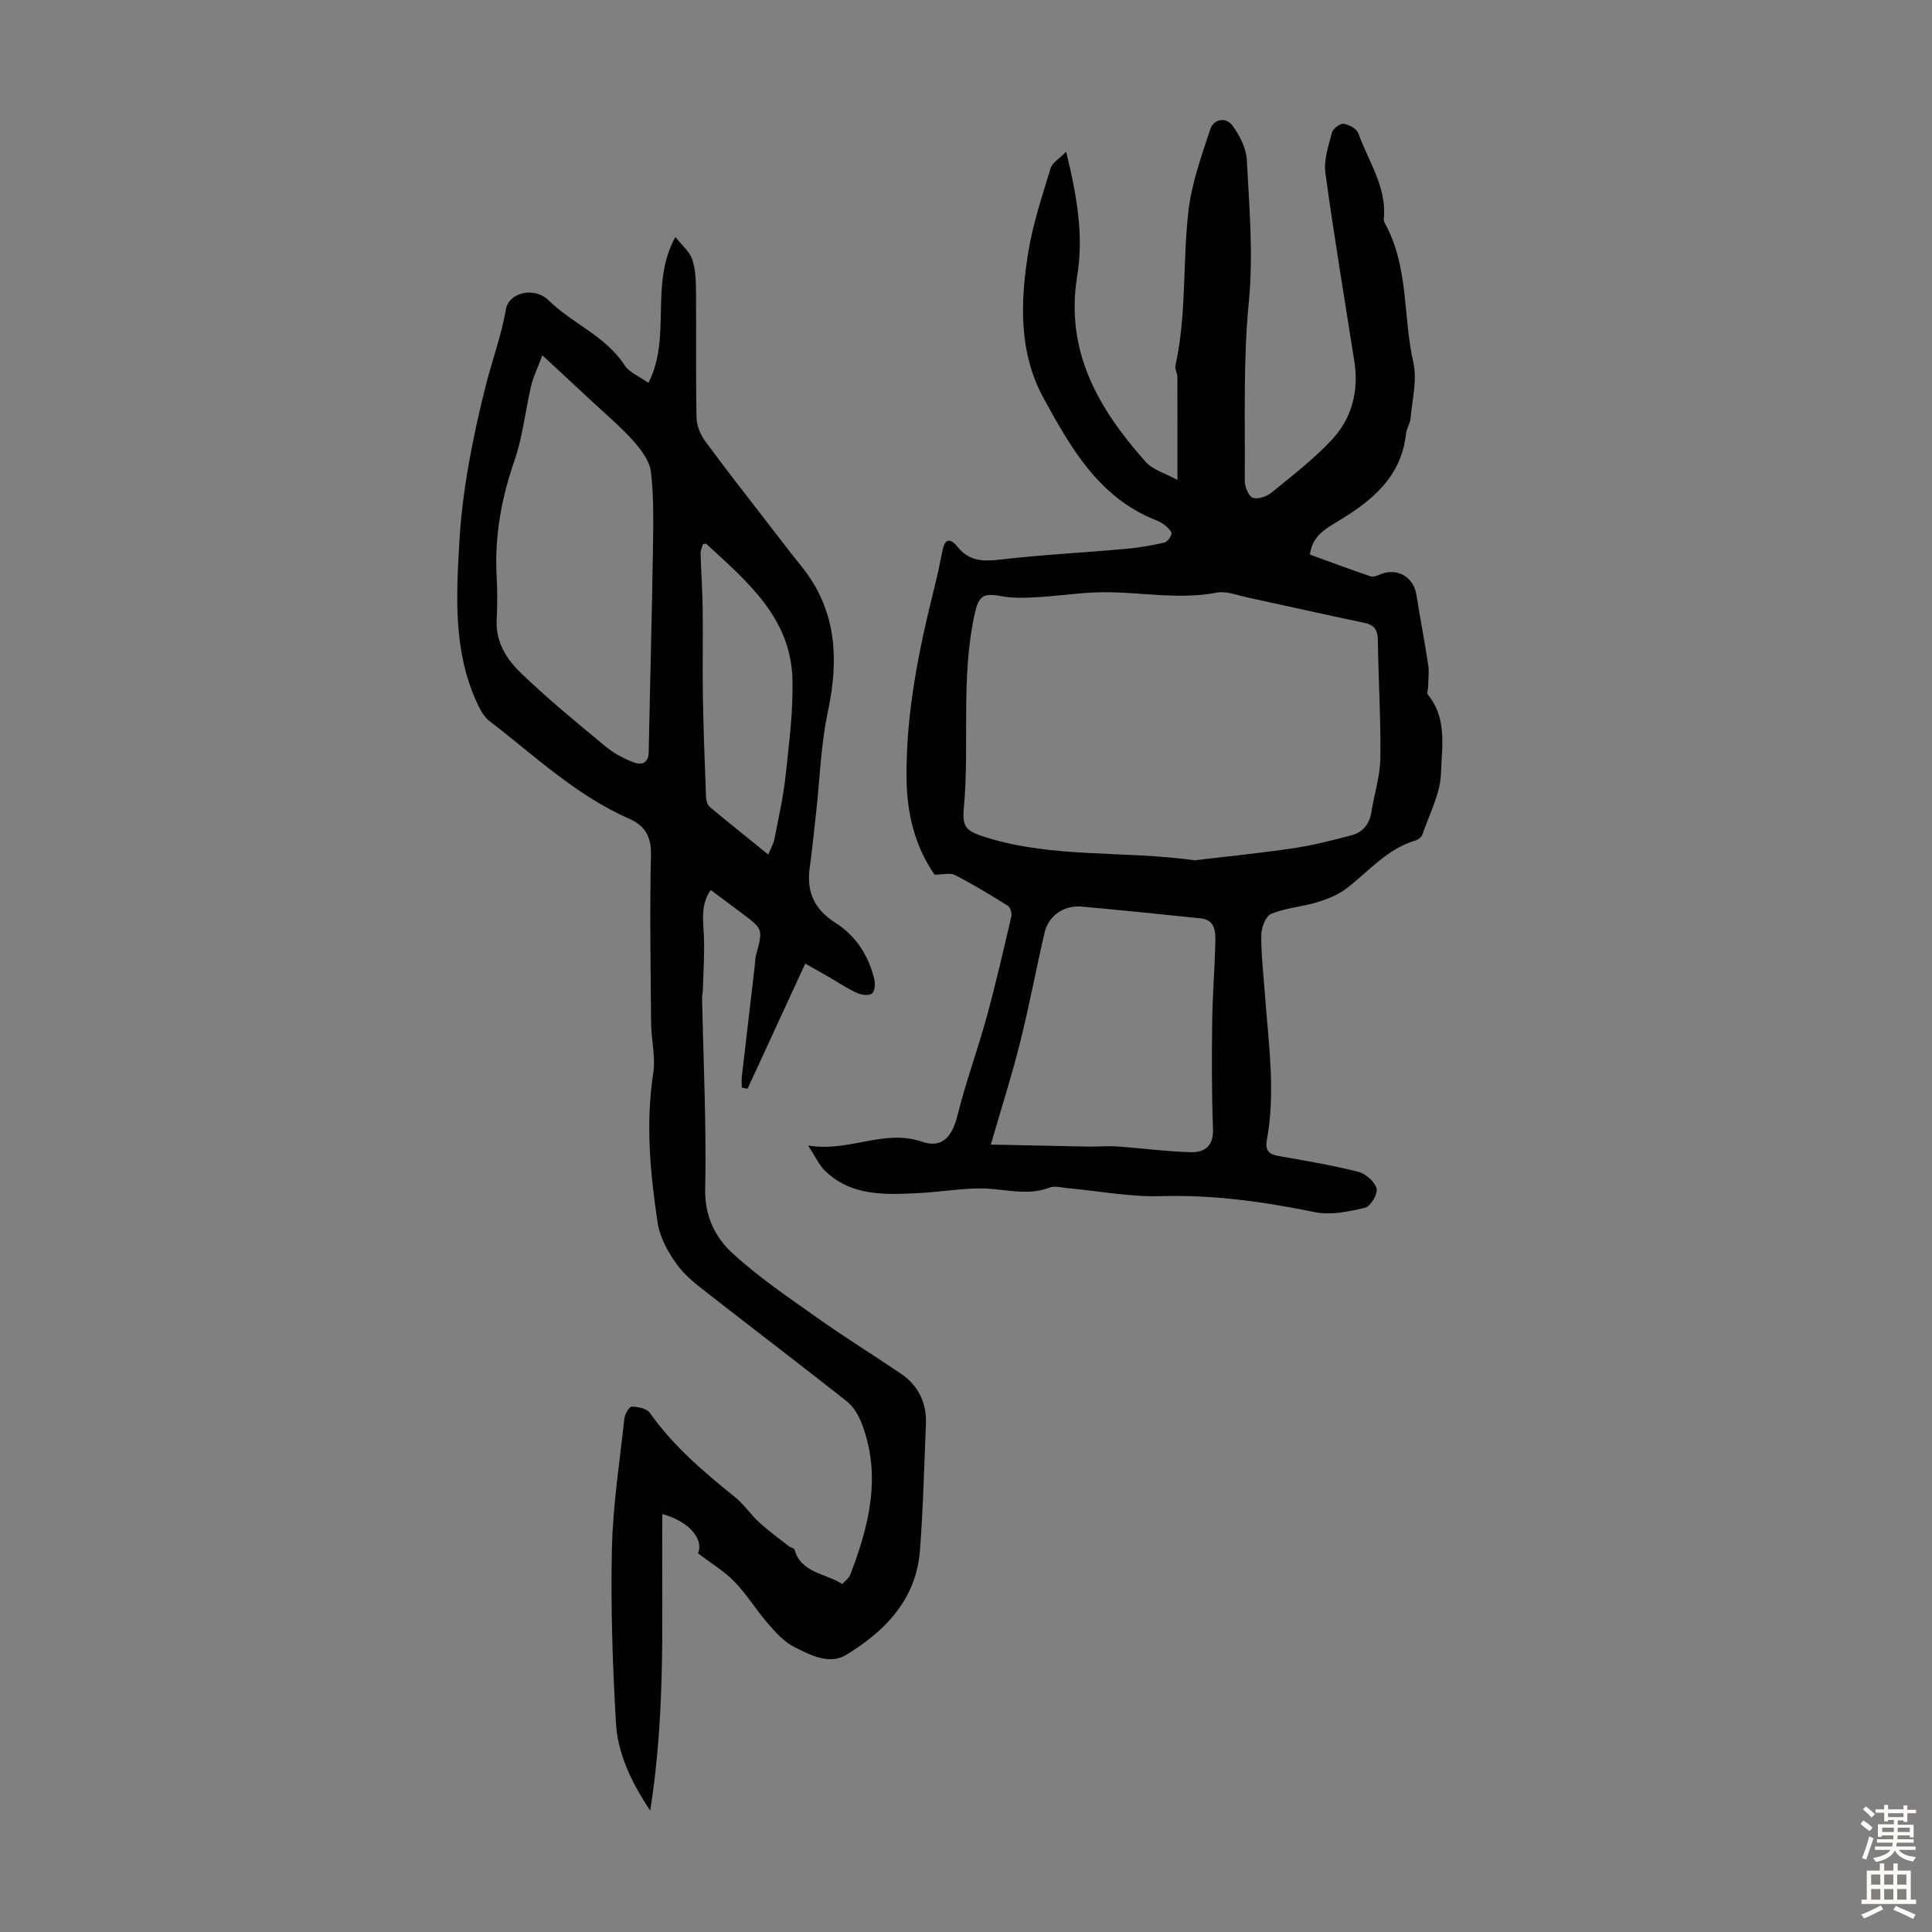 <svg enable-background="new 0 0 400 400" viewBox="0 0 400 400" xmlns="http://www.w3.org/2000/svg"><rect x="0" y="0" width="400" height="400" fill="#808080" stroke="none"/><path d="m193.49 181.09c-4.04-5.84-5.72-12.53-5.8-19.93-.14-13.58 2.55-26.66 5.81-39.71.62-2.49 1.15-5.01 1.65-7.53.49-2.52 1.69-2.47 3.05-.76 2.32 2.93 5.14 3.13 8.67 2.72 8.74-1.02 17.54-1.47 26.31-2.25 2.64-.24 5.28-.7 7.87-1.29.63-.14 1.35-1.11 1.49-1.81.09-.47-.68-1.22-1.21-1.67-.59-.5-1.3-.89-2.02-1.17-11.83-4.67-17.67-15.06-23.26-25.28-5.2-9.5-4.82-20.14-3.1-30.51.96-5.8 2.87-11.45 4.58-17.1.34-1.11 1.74-1.89 3.2-3.39 2.28 9.23 3.65 17.48 2.3 25.68-2.57 15.67 4.42 27.58 14.15 38.51 1.49 1.68 4.08 2.38 6.6 3.77 0-7.7.01-14.54-.02-21.39 0-.76-.55-1.59-.4-2.28 2.35-10.61 1.46-21.48 2.71-32.15.67-5.7 2.7-11.27 4.5-16.78.71-2.17 3.25-2.59 4.58-.8 1.51 2.03 2.86 4.7 2.99 7.15.51 9.79 1.37 19.52.41 29.44-1.19 12.19-.73 24.54-.84 36.82-.01 1.27.67 3.19 1.59 3.64.94.46 2.88-.17 3.86-.96 4.34-3.53 8.83-6.98 12.62-11.05 4.14-4.44 5.58-10.11 4.62-16.22-2.03-12.99-4.22-25.96-5.99-38.98-.37-2.69.65-5.63 1.36-8.37.21-.81 1.68-1.91 2.42-1.81 1.12.16 2.72 1.04 3.06 1.99 2.01 5.73 5.81 10.95 5.27 17.45-.03.33-.04.72.11.99 5.09 9.02 3.8 19.39 5.99 29.02.82 3.61-.25 7.67-.58 11.52-.09 1.09-.82 2.11-.94 3.2-.96 8.87-6.95 13.81-13.91 18.01-2.69 1.62-5.51 3.12-5.98 7.01 4.16 1.51 8.33 3.08 12.54 4.5.59.2 1.45-.16 2.12-.44 3.41-1.4 6.8.59 7.38 4.25.76 4.85 1.71 9.66 2.44 14.51.23 1.5.01 3.07-.02 4.61-.01.54-.3 1.27-.05 1.57 4.05 4.88 2.89 10.84 2.72 16.26-.13 4.25-2.4 8.45-3.82 12.64-.18.54-.86 1.12-1.43 1.28-5.85 1.72-9.63 6.32-14.2 9.86-1.76 1.37-4 2.27-6.16 2.93-3.14.96-6.55 1.18-9.56 2.41-1.12.46-2.02 2.86-2.04 4.39-.04 4.01.45 8.03.74 12.04.72 10.14 2.29 20.27.41 30.43-.41 2.24.54 2.95 2.55 3.3 5.49.96 11 1.89 16.39 3.25 1.53.39 3.39 2.03 3.79 3.46.3 1.08-1.24 3.7-2.36 3.97-3.37.8-7.1 1.6-10.39.93-10.55-2.16-21.06-3.64-31.9-3.32-6.43.19-12.91-1.07-19.37-1.66-1.22-.11-2.61-.52-3.66-.12-4.84 1.86-9.63.15-14.43.18-4.32.03-8.63.78-12.95.98-6.83.33-13.74.63-19.17-4.66-1.21-1.18-1.93-2.85-3.47-5.2 8.58 1.42 15.67-3.51 23.58-.79 4.23 1.46 6.27-1.1 7.36-5.49 1.7-6.85 4.16-13.52 6.03-20.33 1.89-6.88 3.48-13.85 5.1-20.81.16-.67-.2-1.89-.71-2.21-3.58-2.25-7.21-4.44-10.97-6.38-1.01-.51-2.51-.07-4.21-.07zm53.87-2.98c6.45-.77 13.45-1.46 20.4-2.49 4.05-.6 8.06-1.63 12.03-2.68 2.31-.61 3.73-2.25 4.13-4.75.59-3.75 1.81-7.47 1.87-11.21.11-8.13-.41-16.27-.52-24.41-.03-2.16-.69-3.18-2.85-3.63-8.09-1.68-16.15-3.52-24.23-5.26-2.07-.45-4.29-1.36-6.23-.99-7.73 1.49-15.37-.05-23.04-.08-4.75-.02-9.5.78-14.26 1.04-2.48.14-5.05.22-7.47-.24-3.65-.69-4.58 0-5.39 3.69-2.94 13.38-1.01 27.01-2.27 40.47-.37 3.92.85 4.63 4.78 5.85 13.88 4.28 28.34 2.66 43.05 4.69zm-42.22 58.86c7.13.15 13.66.3 20.2.42 1.99.03 4-.17 5.98-.03 5.09.36 10.17 1.06 15.26 1.19 2.79.07 4.69-1.26 4.56-4.78-.28-7.37-.26-14.77-.17-22.15.07-5.58.53-11.15.66-16.73.05-2.12-.13-4.45-3.02-4.75-8.22-.86-16.44-1.69-24.67-2.44-3.61-.33-6.85 1.87-7.65 5.31-1.77 7.58-3.19 15.24-5.08 22.78-1.69 6.79-3.84 13.47-6.07 21.18z" fill="#010102"/><path d="m153.58 225.16c0-.75-.07-1.51.01-2.26.88-7.63 1.78-15.26 2.67-22.89.09-.77.08-1.58.28-2.32 1.44-5.31 1.45-5.31-2.86-8.55-2.14-1.61-4.29-3.2-6.53-4.88-2.13 3.06-1.56 6.25-1.42 9.48.16 3.74-.11 7.49-.21 11.24-.01.55-.17 1.11-.16 1.66.26 13.17.92 26.35.64 39.51-.12 5.69 2.08 10.03 5.67 13.33 5.41 4.97 11.59 9.14 17.61 13.41 5.61 3.98 11.47 7.61 17.17 11.46 3.73 2.52 5.45 6.12 5.25 10.61-.38 8.7-.56 17.42-1.24 26.1-.79 10.08-7.19 16.65-15.26 21.56-3.49 2.13-7.44.04-10.76-1.63-2.1-1.06-3.85-3.01-5.44-4.84-2.42-2.78-4.35-6.01-6.91-8.65-2.16-2.23-4.92-3.87-7.58-5.9 1.22-2.73-1.6-6.56-7.38-8.13-.2 20.29.82 40.53-2.51 61.39-4.07-6.08-6.75-11.93-7.11-18.31-.67-11.93-1.09-23.91-.82-35.85.2-9.02 1.6-18.01 2.58-27 .1-.91.99-2.47 1.5-2.47 1.28.01 3.1.36 3.74 1.26 4.86 6.86 11.12 12.21 17.6 17.41 1.9 1.52 3.29 3.66 5.1 5.31 1.94 1.78 4.08 3.33 6.15 4.95.35.27 1.05.35 1.13.65 1.4 4.91 6.34 4.86 9.9 7.15.56-.64 1.37-1.19 1.66-1.95 3.88-10.17 6.5-20.48 2.38-31.24-.65-1.69-1.68-3.5-3.06-4.6-9.47-7.5-19.1-14.79-28.61-22.23-2.37-1.85-4.89-3.74-6.61-6.14-1.83-2.54-3.54-5.6-3.99-8.63-1.55-10.27-2.51-20.59-.91-31.02.51-3.35-.42-6.91-.45-10.37-.1-11.63-.28-23.27-.03-34.89.08-3.78-1.34-5.99-4.46-7.36-11.01-4.81-19.61-13.07-28.96-20.23-1.22-.93-2.04-2.57-2.7-4.03-4.82-10.58-4.18-21.97-3.55-32.99.62-10.83 2.77-21.69 5.42-32.25 1.34-5.34 3.29-10.56 4.24-16.06.58-3.34 5.81-4.75 8.86-1.76 4.94 4.85 11.79 7.36 15.71 13.43.98 1.51 3.07 2.31 4.93 3.63 4.87-9.65.14-20.3 5.57-30.21 1.39 1.77 2.95 3.03 3.49 4.64.7 2.06.76 4.4.78 6.62.08 8.73-.06 17.46.11 26.19.03 1.62.79 3.46 1.77 4.8 4.35 5.92 8.9 11.7 13.39 17.53 2.16 2.8 4.3 5.62 6.53 8.37 7.34 9.06 7.82 19.18 5.5 30.14-1.46 6.89-1.67 14.04-2.45 21.07-.42 3.78-.8 7.56-1.32 11.33-.69 4.98 1.05 8.58 5.35 11.32 4.21 2.67 6.82 6.73 8.02 11.58.24.96.14 2.54-.45 3.03-.62.51-2.18.33-3.08-.08-2.02-.92-3.89-2.18-5.82-3.3-1.62-.93-3.24-1.84-4.93-2.8-4.07 8.83-8.01 17.38-11.95 25.92-.42-.07-.8-.16-1.19-.26zm-41.29-151.6c-1.01 2.69-1.87 4.43-2.31 6.27-1.22 5.21-1.76 10.63-3.5 15.64-2.72 7.83-4.11 15.71-3.65 23.96.17 3.01.14 6.04 0 9.05-.2 4.45 2.06 7.99 4.89 10.73 5.61 5.44 11.69 10.39 17.71 15.39 1.68 1.39 3.72 2.46 5.77 3.24 1.59.61 3.06.22 3.11-2.14.27-14.05.66-28.09.88-42.14.08-5.29.19-10.62-.42-15.85-.26-2.26-2.01-4.58-3.62-6.39-2.58-2.91-5.59-5.43-8.44-8.09-3.17-2.95-6.35-5.89-10.42-9.67zm46.77 103.37c.54-1.32 1.09-2.24 1.28-3.22.85-4.39 1.85-8.76 2.32-13.2.71-6.66 1.6-13.37 1.4-20.03-.38-12.66-9.47-20.15-17.85-27.9-.09-.09-.39.05-.67.09-.17.62-.51 1.27-.49 1.91.1 3.79.38 7.58.43 11.38.08 6.15-.06 12.3.05 18.44.12 6.89.38 13.79.65 20.68.03.69.31 1.6.8 2.01 3.84 3.22 7.77 6.34 12.08 9.84z" fill="#010102"/><g fill="#fcfbfa"><path d="m385.2 377.6.6-.7c.6.4 1.3.9 1.9 1.5l-.6.7c-.8-.5-1.4-1-1.9-1.5zm.3 7.1c.6-1.4 1.1-2.9 1.5-4.5.3.1.6.3.9.4-.5 1.4-1 2.9-1.5 4.4zm.2-10.1.6-.6c.7.5 1.3 1.1 1.9 1.6l-.7.7c-.6-.6-1.2-1.2-1.8-1.7zm8.4-.8h.8v.9h1.8v.7h-1.8v1.8h-.8v-.3h-1.2v.9h3.3v2.6h-.8v-.4h-2.5c0 .3 0 .6-.1.8h3.4v.7h-3.5c0 .3-.1.6-.1.8h4v.7h-3.5c.7.9 1.9 1.3 3.6 1.5-.2.2-.4.5-.6.9-1.9-.3-3.2-1.1-3.8-2.3-.5 1.1-1.8 2-3.9 2.4-.2-.3-.4-.5-.6-.8 1.9-.4 3.1-.9 3.6-1.7h-3.2v-.7h3.5c.1-.2.1-.5.2-.8h-3.3v-.7h3.4c0-.2 0-.5 0-.8h-2.4v.3h-.8v-2.6h3.3v-.9h-1.2v.3h-.8v-1.8h-1.8v-.7h1.8v-.9h.8v.9h3.2zm-4.4 5.5h2.4c0-.3 0-.6 0-.9h-2.4zm1.2-3.1h3.2v-.8h-3.2zm4.4 2.2h-2.4v.9h2.5v-.9z"/><path d="m389.2 385.8h.9v1.5h1.9v-1.5h.9v1.5h2.7v6h1.1v.9h-11.3v-.9h1.1v-6h2.7zm.2 8.7.5.8c-1.2.6-2.5 1.3-4 1.9-.2-.3-.3-.6-.6-.8 1.6-.6 3-1.3 4.1-1.9zm-2-4.3h1.9v-2.1h-1.9zm0 3.1h1.9v-2.2h-1.9zm2.7-3.1h1.9v-2.1h-1.9zm0 3.1h1.9v-2.2h-1.9zm2.4 1.3c1.4.6 2.7 1.2 4.1 1.8l-.5.9c-1.5-.7-2.8-1.4-4.1-1.9zm2.2-6.5h-1.9v2.1h1.9zm-1.9 5.2h1.9v-2.2h-1.9z"/></g></svg>